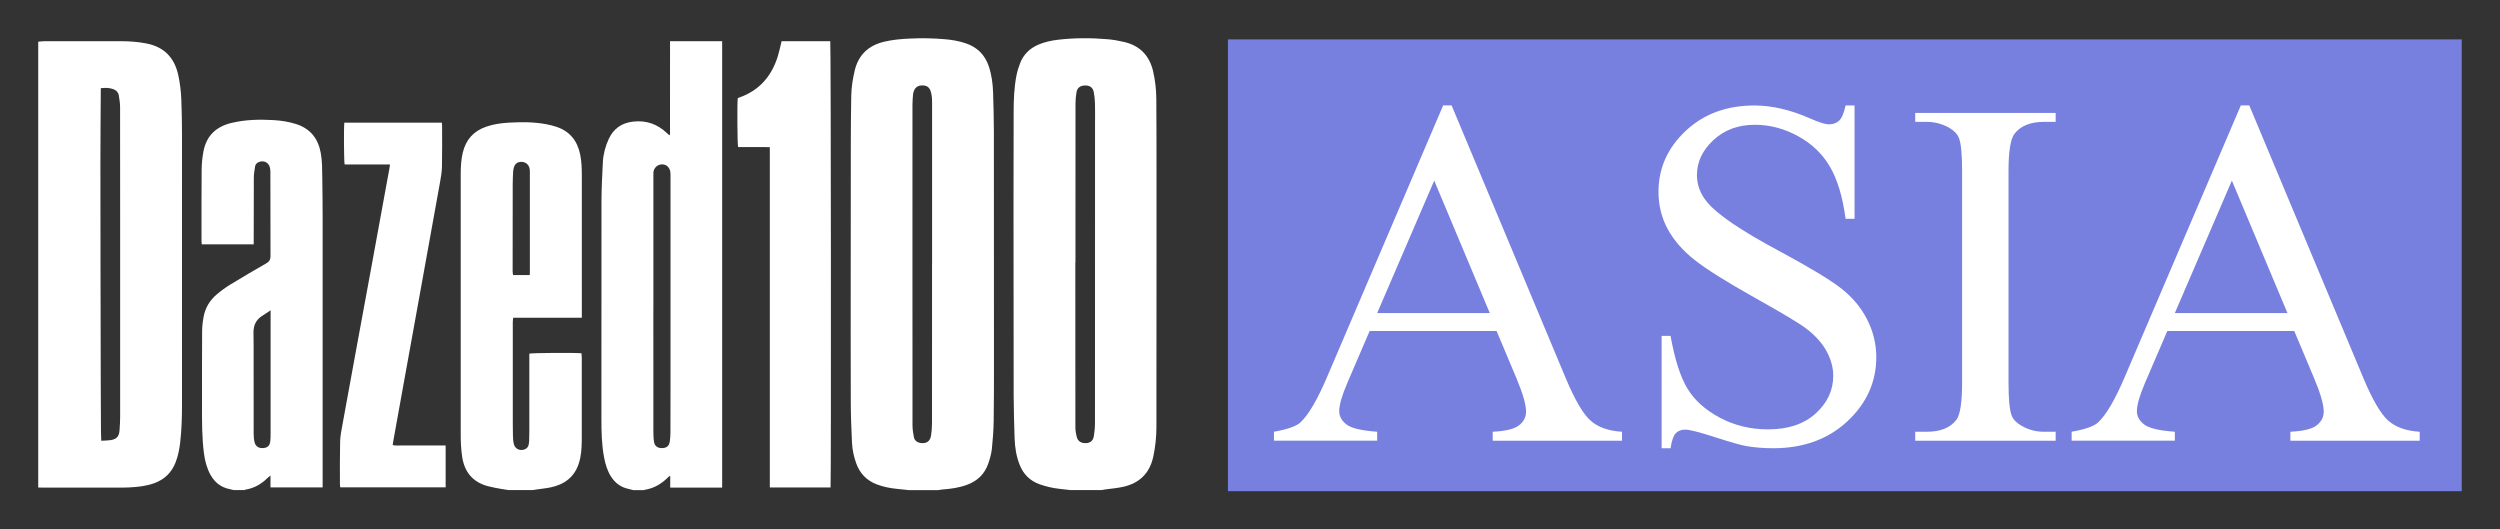 <?xml version="1.0" encoding="UTF-8"?>
<svg id="Layer_1" data-name="Layer 1" xmlns="http://www.w3.org/2000/svg" xmlns:xlink="http://www.w3.org/1999/xlink" viewBox="0 0 1281.85 271.46">
  <rect x="0" y="0" width="1281.85" height="271.46" fill="#333333" stroke="none"/>
  <defs>
    <style>
      .cls-1 {
        fill: none;
      }

      .cls-2 {
        isolation: isolate;
      }

      .cls-3 {
        fill: #fff;
      }

      .cls-4 {
        fill: #777fdf;
      }

      .cls-5 {
        clip-path: url(#clippath);
      }
    </style>
    <clipPath id="clippath">
      <rect class="cls-1" x="19.61" y="19.62" width="573.41" height="231.67"/>
    </clipPath>
  </defs>
  <rect class="cls-4" x="629.61" y="20.2" width="632.62" height="231.64"/>
  <g class="cls-2">
    <path class="cls-3" d="M767.35,169.7h-65.07l-11.4,26.52c-2.81,6.53-4.21,11.4-4.21,14.62,0,2.56,1.22,4.81,3.66,6.75,2.44,1.94,7.7,3.2,15.8,3.78v4.59h-52.92v-4.59c7.02-1.24,11.57-2.85,13.63-4.83,4.21-3.97,8.88-12.02,14-24.17l59.12-138.31h4.34l58.5,139.8c4.71,11.24,8.99,18.53,12.83,21.88,3.84,3.35,9.19,5.23,16.05,5.64v4.59h-66.31v-4.59c6.69-.33,11.22-1.44,13.57-3.35,2.36-1.9,3.53-4.21,3.53-6.94,0-3.63-1.65-9.38-4.96-17.23l-10.16-24.17ZM763.88,160.53l-28.5-67.92-29.25,67.92h57.75Z"/>
    <path class="cls-3" d="M950.9,54.06v58.13h-4.59c-1.49-11.15-4.15-20.04-7.99-26.65-3.84-6.61-9.32-11.86-16.42-15.74-7.11-3.88-14.46-5.82-22.06-5.82-8.59,0-15.7,2.62-21.32,7.87-5.62,5.25-8.43,11.22-8.43,17.91,0,5.12,1.78,9.79,5.33,14.01,5.12,6.2,17.31,14.46,36.56,24.79,15.7,8.43,26.42,14.89,32.16,19.4,5.74,4.5,10.16,9.81,13.26,15.93,3.1,6.12,4.65,12.52,4.65,19.21,0,12.72-4.94,23.69-14.81,32.91-9.87,9.21-22.58,13.82-38.11,13.82-4.88,0-9.46-.37-13.76-1.12-2.56-.41-7.87-1.92-15.93-4.52-8.06-2.6-13.16-3.9-15.31-3.9s-3.7.62-4.9,1.86c-1.2,1.24-2.09,3.8-2.67,7.68h-4.58v-57.63h4.58c2.15,12.06,5.04,21.09,8.68,27.08,3.63,5.99,9.19,10.97,16.67,14.93,7.48,3.97,15.68,5.95,24.6,5.95,10.33,0,18.49-2.73,24.48-8.18,5.99-5.45,8.99-11.9,8.99-19.33,0-4.13-1.14-8.3-3.41-12.52-2.27-4.21-5.81-8.14-10.6-11.77-3.22-2.48-12.02-7.75-26.4-15.8-14.38-8.06-24.6-14.48-30.67-19.27-6.07-4.79-10.68-10.08-13.82-15.86-3.14-5.78-4.71-12.15-4.71-19.09,0-12.06,4.63-22.45,13.88-31.17,9.25-8.72,21.03-13.08,35.32-13.08,8.92,0,18.38,2.19,28.38,6.57,4.63,2.07,7.89,3.1,9.79,3.1,2.15,0,3.9-.64,5.27-1.92,1.36-1.28,2.46-3.86,3.28-7.75h4.59Z"/>
    <path class="cls-3" d="M1054.02,221.38v4.59h-72.01v-4.59h5.95c6.94,0,11.98-2.02,15.12-6.07,1.98-2.64,2.97-9,2.97-19.09v-108.57c0-8.51-.54-14.13-1.61-16.86-.83-2.06-2.52-3.84-5.08-5.33-3.64-1.98-7.44-2.97-11.4-2.97h-5.95v-4.59h72.01v4.59h-6.07c-6.86,0-11.86,2.03-15,6.07-2.07,2.65-3.1,9.01-3.1,19.09v108.57c0,8.51.54,14.13,1.61,16.86.82,2.07,2.56,3.84,5.21,5.33,3.55,1.98,7.31,2.97,11.28,2.97h6.07Z"/>
  </g>
  <g class="cls-2">
    <path class="cls-3" d="M1176.35,169.7h-65.07l-11.4,26.52c-2.81,6.53-4.21,11.4-4.21,14.62,0,2.56,1.22,4.81,3.66,6.75,2.44,1.94,7.7,3.2,15.8,3.78v4.59h-52.92v-4.59c7.02-1.24,11.57-2.85,13.63-4.83,4.21-3.97,8.88-12.02,14-24.17l59.12-138.31h4.34l58.5,139.8c4.71,11.24,8.99,18.53,12.83,21.88,3.84,3.35,9.19,5.23,16.05,5.64v4.59h-66.31v-4.59c6.69-.33,11.22-1.44,13.57-3.35,2.36-1.9,3.53-4.21,3.53-6.94,0-3.63-1.65-9.38-4.96-17.23l-10.16-24.17ZM1172.87,160.53l-28.5-67.92-29.25,67.92h57.75Z"/>
  </g>
  <g class="cls-5">
    <g>
      <path class="cls-3" d="M19.61,21.39c1.04-.09,2.08-.26,3.12-.26,13.18-.02,26.36-.03,39.53,0,4.3,0,8.59.33,12.82,1.15,9.1,1.77,14.39,7.31,16.33,16.26.9,4.16,1.41,8.37,1.56,12.61.2,5.51.34,11.02.34,16.53.03,46.48.02,92.94.01,139.42,0,6.61-.18,13.23-.94,19.81-.4,3.46-1.07,6.85-2.33,10.12-2.03,5.24-5.68,8.82-10.98,10.73-4.15,1.5-8.47,1.95-12.83,2.16-1.92.1-3.86.1-5.79.1H22.08c-.83,0-1.66-.04-2.48-.06V21.39h0ZM51.67,45.21v1.68c-.07,12.29-.18,24.59-.19,36.88-.02,18.52.03,37.04.06,55.57.01,9.26.05,18.52.06,27.78.02,9.04.02,18.08.05,27.12.03,8.99.07,17.97.12,26.96,0,1.53.08,3.05.14,4.79,1.7-.1,3.25-.08,4.75-.31,3.14-.48,4.39-1.86,4.63-5.06.17-2.3.31-4.62.31-6.93.02-34.45,0-68.91,0-103.36,0-18.47.02-36.94-.03-55.4,0-1.97-.31-3.94-.63-5.9-.26-1.65-1.32-2.78-2.89-3.34-2.01-.71-4.08-.75-6.38-.46h0v-.02h0Z"/>
      <path class="cls-3" d="M465.91,251.29c-2.07-.21-4.15-.44-6.21-.65-3.47-.35-6.86-1.03-10.12-2.28-5.1-1.93-8.59-5.46-10.48-10.57-1.3-3.54-2.1-7.21-2.26-10.96-.3-6.72-.59-13.44-.61-20.16-.08-23.15-.04-46.31-.03-69.46,0-21.56,0-43.11.05-64.67.01-7.83.08-15.66.22-23.48.08-4.3.77-8.54,1.74-12.75,1.92-8.23,7.1-13.03,15.22-14.94,4.26-1,8.59-1.39,12.95-1.59,6.06-.3,12.13-.19,18.18.33,3.63.31,7.21.93,10.68,2.11,5.88,2,9.8,5.93,11.77,11.83,1.46,4.39,2.05,8.91,2.19,13.49.19,6.56.39,13.11.4,19.67.05,39.31.04,78.61.04,117.92,0,10.25.02,20.51-.14,30.76-.08,4.79-.43,9.58-.94,14.35-.27,2.49-.99,4.97-1.8,7.36-1.85,5.46-5.66,9.08-11.07,11.03-4.03,1.46-8.22,2.04-12.47,2.35-.7.05-1.39.21-2.09.32h-15.22.01,0ZM477.92,135.36V53.01c0-2.1-.05-4.19-.72-6.21-.66-2.01-1.92-2.94-4.06-3-2.24-.07-3.7.79-4.48,2.69-.25.61-.44,1.26-.5,1.91-.15,1.75-.3,3.52-.3,5.28-.02,28.28-.01,56.56-.01,84.83,0,26.52-.01,53.03.03,79.54,0,2.02.32,4.06.7,6.05.35,1.81,1.7,2.77,3.5,3.04,2.86.43,4.81-.83,5.28-3.68.36-2.16.52-4.38.52-6.57.04-27.17.02-54.35.02-81.52h.02Z"/>
      <path class="cls-3" d="M548.95,251.29c-1.9-.21-3.81-.41-5.72-.64-3.46-.4-6.84-1.16-10.12-2.32-4.98-1.76-8.38-5.16-10.31-10.05-1.72-4.36-2.42-8.93-2.57-13.58-.22-7.21-.46-14.43-.48-21.65-.07-32.08-.08-64.17-.08-96.25,0-16.37.03-32.74.07-49.12.01-6.34.21-12.68,1.44-18.93.43-2.2,1.1-4.39,1.92-6.48,1.72-4.35,4.85-7.42,9.14-9.3,3.26-1.43,6.7-2.17,10.21-2.59,8.46-.99,16.95-.99,25.42-.27,2.9.25,5.8.76,8.63,1.43,8.03,1.9,12.89,7.04,14.75,15.02,1.08,4.63,1.59,9.35,1.64,14.1.09,11.74.09,23.48.1,35.23.01,15.71,0,31.42,0,47.14-.01,28.67-.04,57.33-.05,86,0,5.04-.54,10-1.57,14.93-1.77,8.52-6.96,13.7-15.34,15.62-3.1.71-6.31.94-9.47,1.39-.59.08-1.17.21-1.75.31h-15.88.02,0ZM551.43,134.52h-.07v1.66c0,27.68,0,55.34.03,83.02,0,1.58.29,3.19.67,4.73.57,2.3,2.21,3.35,4.7,3.28,2.23-.07,3.71-1.21,4.09-3.55.36-2.22.59-4.49.59-6.73.04-51.16.03-102.32.03-153.47,0-3.42.07-6.83-.03-10.26-.05-1.97-.23-3.97-.61-5.9-.47-2.45-2.03-3.54-4.49-3.48-2.49.06-4.02,1.2-4.41,3.61-.31,1.9-.48,3.83-.48,5.75-.03,26.3-.02,52.59-.02,78.89v2.48h0v-.03h0Z"/>
      <path class="cls-3" d="M324.64,251.29c-.79-.2-1.57-.43-2.36-.6-3.88-.81-6.82-2.97-8.95-6.28-1.94-3.02-2.93-6.39-3.59-9.88-1.23-6.48-1.37-13.03-1.37-19.59,0-37.1-.03-74.19.03-111.29.01-6.83.36-13.66.71-20.48.21-4.15,1.28-8.17,3.03-11.94,2.45-5.29,6.63-8.2,12.43-8.87,6.73-.78,12.5,1.23,17.39,5.88.39.38.81.74,1.27,1.17.52-.63.31-1.32.31-1.92.01-14.77.01-29.54.01-44.32v-2.03h26.73v228.86h-26.63v-6.02c-.45.25-.7.32-.86.49-3.39,3.51-7.37,5.92-12.26,6.68-.1,0-.19.1-.28.16h-5.63.01v-.02h.01ZM335,156.87c0,21.33,0,42.67.01,64,0,1.87.04,3.76.32,5.6.35,2.3,1.86,3.35,4.23,3.28,2.33-.07,3.54-1.1,3.88-3.46.2-1.47.32-2.97.32-4.45.04-7.66.04-15.32.04-22.99v-109.14c0-.66-.04-1.33-.17-1.97-.49-2.28-2.34-3.64-4.55-3.44-2.16.19-3.9,1.95-4.05,4.11-.03.5-.01.99-.01,1.49v66.98h-.02Z"/>
      <path class="cls-3" d="M119.85,251.29c-.68-.17-1.37-.37-2.06-.5-4.46-.88-7.69-3.41-9.87-7.34-1.87-3.37-2.81-7.03-3.32-10.83-1.08-8.12-1.02-16.27-1.02-24.43,0-12.79-.03-25.58.06-38.37.01-2.52.32-5.06.79-7.54.83-4.49,3.14-8.25,6.57-11.2,2.25-1.93,4.67-3.7,7.19-5.24,6.06-3.71,12.21-7.29,18.37-10.83,1.52-.88,2.15-1.9,2.14-3.69-.06-14.5-.02-28.99-.06-43.49,0-.96-.19-2-.59-2.86-.88-1.83-2.76-2.58-4.72-2.09-1.35.34-2.32,1.14-2.54,2.52-.31,1.9-.63,3.82-.64,5.73-.07,10.7-.05,21.39-.06,32.08v2.08h-26.64c-.04-.58-.12-1.1-.12-1.63,0-12.29-.05-24.59.07-36.88.03-3.12.38-6.28.97-9.35,1.52-7.88,6.54-12.51,14.2-14.37,7.14-1.73,14.4-1.9,21.69-1.48,3.86.22,7.66.81,11.37,1.96,7.47,2.32,11.54,7.49,12.88,15.06.73,4.15.68,8.34.74,12.52.1,6.78.18,13.56.18,20.34v138.45h-26.74v-6.09c-.64.51-1.02.77-1.35,1.1-3.2,3.2-6.92,5.41-11.46,6.12-.15.02-.28.15-.42.24h-5.63.02,0ZM138.76,159.07c-1.55,1.04-2.74,1.91-3.99,2.66-3.34,2.01-4.86,4.91-4.79,8.81.1,5.12.06,10.26.06,15.38,0,12.13-.01,24.26.02,36.39,0,1.48.12,2.99.46,4.42.5,2.16,2.23,3.21,4.5,3.01,2.24-.2,3.31-1.21,3.58-3.58.14-1.31.14-2.64.15-3.96v-63.11h0v-.02h.01Z"/>
      <path class="cls-3" d="M260.79,251.29c-1.3-.2-2.59-.36-3.88-.61-2.27-.43-4.56-.8-6.79-1.4-7.72-2.08-11.97-7.24-13.15-15.06-.56-3.77-.75-7.55-.74-11.37.03-44.59.02-89.19,0-133.78,0-3.65.21-7.27,1.06-10.83,1.56-6.59,5.5-11.01,11.92-13.25,3.79-1.32,7.7-1.88,11.67-2.1,6.51-.37,13.01-.41,19.44.84,1.78.34,3.56.79,5.27,1.39,6.79,2.35,10.52,7.3,11.91,14.21.69,3.43.82,6.9.82,10.37.02,23.76.01,47.52.01,71.28v1.92h-35.21c-.07.88-.19,1.63-.19,2.38v45.97c0,4.08,0,8.16.08,12.23.03,1.42.13,2.88.47,4.25.6,2.4,3.01,3.55,5.33,2.75,1.25-.43,2.06-1.25,2.28-2.58.1-.65.21-1.31.23-1.97.06-1.49.09-2.97.09-4.46v-40.14c1.21-.41,23.99-.55,26.75-.18.05.72.14,1.48.14,2.23,0,13.28.04,26.57,0,39.85-.01,3.9.02,7.83-.81,11.69-.9,4.21-2.6,7.94-5.97,10.77-2.69,2.26-5.86,3.5-9.23,4.21-2.42.51-4.9.73-7.35,1.09-.54.08-1.08.19-1.61.29h-12.57.03ZM271.6,141.03c.04-.47.08-.74.08-1.01v-52.26c0-.7-.12-1.44-.36-2.1-.63-1.75-2.42-2.81-4.33-2.66-1.93.15-3.08,1.14-3.56,3.11-.16.64-.3,1.3-.33,1.95-.1,2.14-.21,4.29-.21,6.44-.03,14.88-.04,29.77-.04,44.65,0,.63.14,1.26.21,1.88h8.55-.01Z"/>
      <path class="cls-3" d="M425.86,249.95h-31.14V75.46c-2.85-.11-5.53-.04-8.21-.05-2.7-.01-5.39,0-8.06,0-.38-1.24-.52-22.14-.18-25.08.19-.08.42-.2.67-.29,10.21-3.54,16.54-10.76,19.78-20.88.68-2.14,1.13-4.37,1.69-6.55.12-.48.22-.96.35-1.5h24.95c.34,1.3.48,225.27.15,228.84h0Z"/>
      <path class="cls-3" d="M199.95,84.34h-23.24c-.37-1.25-.48-19.05-.15-21.45h50.01c.04.59.11,1.18.11,1.77,0,6.94.08,13.89-.07,20.83-.05,2.68-.53,5.37-1,8.01-2.02,11.39-4.11,22.76-6.16,34.14-2.04,11.27-4.07,22.55-6.1,33.81-2.16,11.92-4.32,23.84-6.48,35.76-1.7,9.43-3.41,18.86-5.1,28.29-.16.86-.28,1.73-.43,2.7,1.5.42,2.98.16,4.43.21,1.54.05,3.09,0,4.63,0h18.1v21.45h-54.06c-.05-.61-.15-1.16-.15-1.7,0-7.28-.07-14.55.11-21.82.07-2.84.67-5.68,1.17-8.49,2.36-13.06,4.77-26.11,7.16-39.17,2.49-13.54,4.99-27.07,7.48-40.62,2.59-14.14,5.17-28.28,7.76-42.41.59-3.19,1.18-6.39,1.76-9.59.1-.52.14-1.06.22-1.74h0v.02Z"/>
    </g>
  </g>
</svg>